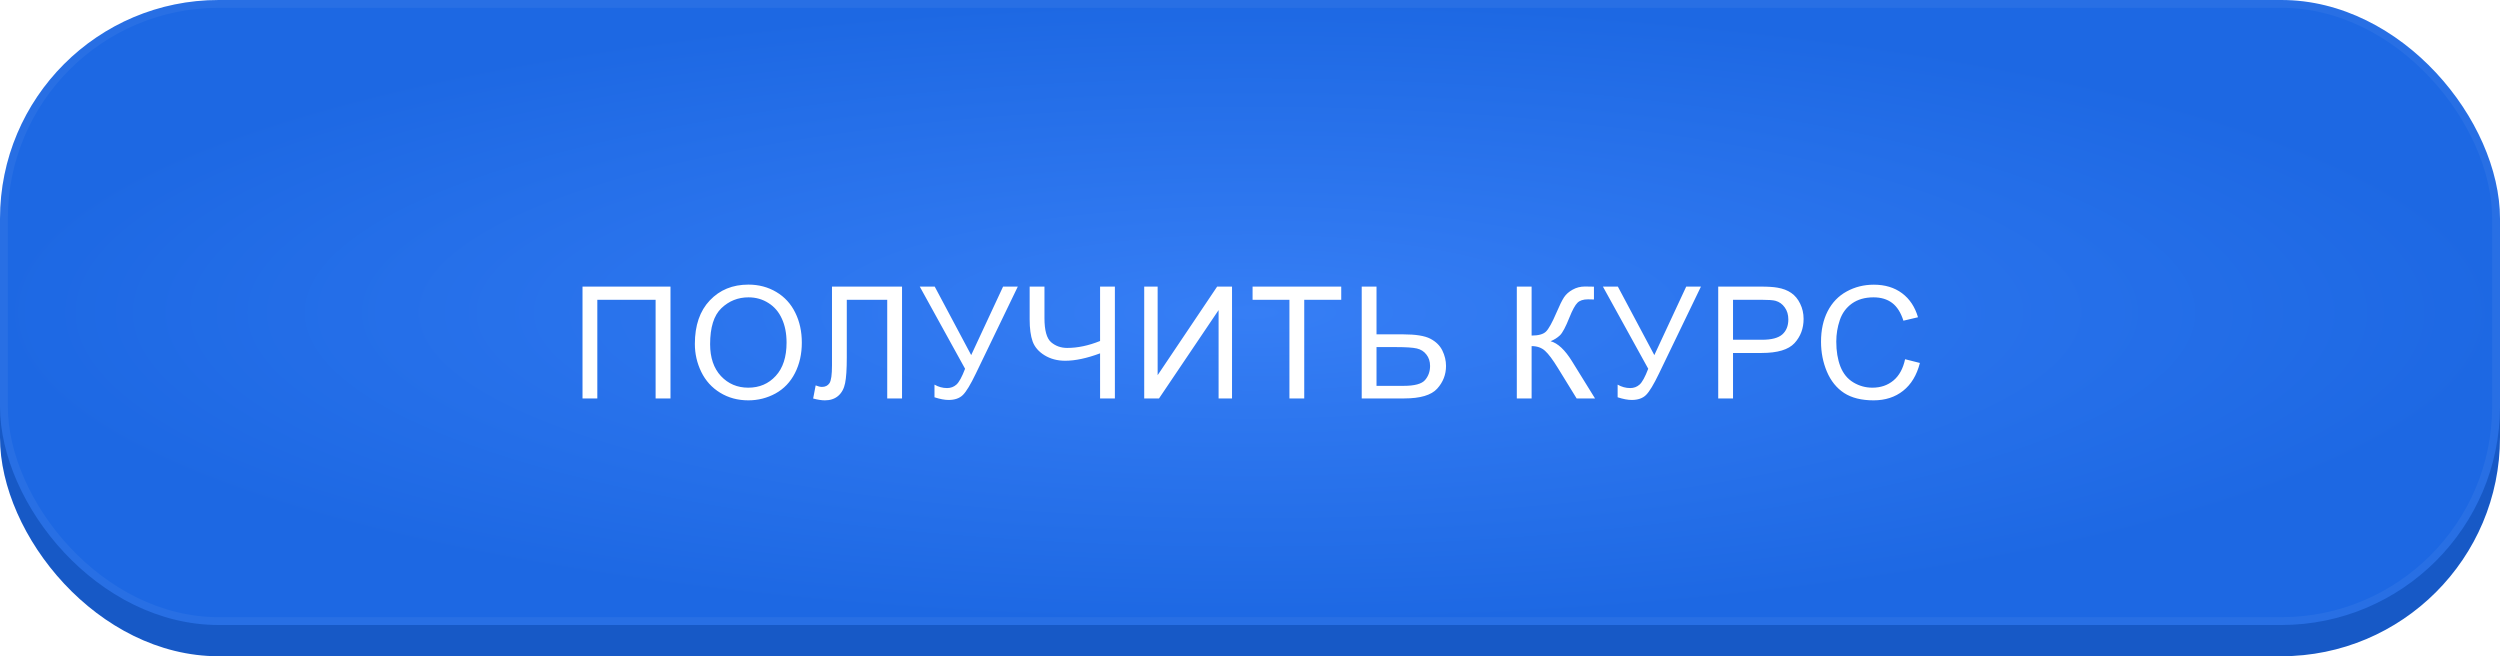 <?xml version="1.0" encoding="UTF-8"?> <svg xmlns="http://www.w3.org/2000/svg" width="320" height="84" viewBox="0 0 320 84" fill="none"> <rect y="9" width="320" height="75" rx="28" fill="#1759C6"></rect> <rect width="320" height="80" rx="28" fill="url(#paint0_radial_1259_55181)"></rect> <rect x="0.5" y="0.5" width="319" height="79" rx="27.5" stroke="white" stroke-opacity="0.05"></rect> <g filter="url(#filter0_d_1259_55181)"> <path d="M74.562 32.684H85.822V47H83.918V34.373H76.457V47H74.562V32.684ZM88.942 40.027C88.942 37.651 89.58 35.792 90.856 34.451C92.132 33.103 93.779 32.43 95.797 32.43C97.119 32.43 98.31 32.745 99.371 33.377C100.433 34.008 101.24 34.891 101.793 36.023C102.353 37.15 102.633 38.429 102.633 39.861C102.633 41.313 102.34 42.612 101.754 43.758C101.168 44.904 100.338 45.773 99.264 46.365C98.19 46.951 97.031 47.244 95.787 47.244C94.44 47.244 93.235 46.919 92.174 46.268C91.113 45.617 90.309 44.728 89.762 43.602C89.215 42.475 88.942 41.284 88.942 40.027ZM90.895 40.057C90.895 41.782 91.357 43.143 92.282 44.139C93.213 45.128 94.378 45.623 95.778 45.623C97.204 45.623 98.375 45.122 99.293 44.119C100.218 43.117 100.68 41.694 100.68 39.852C100.68 38.686 100.482 37.671 100.084 36.805C99.694 35.932 99.118 35.258 98.356 34.783C97.601 34.301 96.751 34.06 95.807 34.06C94.466 34.06 93.31 34.523 92.34 35.447C91.377 36.365 90.895 37.902 90.895 40.057ZM106.495 32.684H115.46V47H113.565V34.373H108.389V41.746C108.389 43.243 108.318 44.34 108.175 45.037C108.038 45.734 107.745 46.277 107.296 46.668C106.846 47.052 106.277 47.244 105.587 47.244C105.17 47.244 104.669 47.166 104.083 47.01L104.405 45.33C104.718 45.46 104.985 45.525 105.206 45.525C105.636 45.525 105.958 45.366 106.173 45.047C106.388 44.721 106.495 43.96 106.495 42.762V32.684ZM117.73 32.684H119.644L124.312 41.453L128.394 32.684H130.279L124.907 43.816C124.237 45.21 123.687 46.121 123.257 46.551C122.827 46.98 122.212 47.195 121.411 47.195C120.923 47.195 120.324 47.081 119.614 46.853V45.232C120.122 45.525 120.659 45.672 121.226 45.672C121.688 45.672 122.085 45.525 122.417 45.232C122.756 44.933 123.127 44.256 123.53 43.201L117.73 32.684ZM142.705 47H140.81V41.228C139.111 41.86 137.623 42.176 136.347 42.176C135.351 42.176 134.472 41.945 133.711 41.482C132.949 41.014 132.438 40.421 132.177 39.705C131.923 38.989 131.796 38.051 131.796 36.893V32.684H133.691V36.717C133.691 38.279 133.974 39.308 134.541 39.803C135.114 40.291 135.8 40.535 136.601 40.535C137.936 40.535 139.339 40.239 140.81 39.647V32.684H142.705V47ZM146.459 32.684H148.178V44.022L155.795 32.684H157.699V47H155.98V35.691L148.354 47H146.459V32.684ZM165.047 47V34.373H160.33V32.684H171.678V34.373H166.942V47H165.047ZM174.3 32.684H176.194V38.797H179.612C181.207 38.797 182.363 38.982 183.079 39.353C183.795 39.725 184.309 40.229 184.622 40.867C184.934 41.505 185.091 42.163 185.091 42.84C185.091 43.947 184.713 44.917 183.958 45.75C183.203 46.583 181.796 47 179.739 47H174.3V32.684ZM176.194 45.389H179.661C181.067 45.389 181.982 45.141 182.405 44.647C182.835 44.145 183.05 43.543 183.05 42.84C183.05 42.267 182.893 41.782 182.581 41.385C182.275 40.981 181.865 40.721 181.35 40.603C180.836 40.486 179.964 40.428 178.733 40.428H176.194V45.389ZM194.152 32.684H196.046V38.953C196.912 38.953 197.521 38.787 197.873 38.455C198.224 38.117 198.673 37.309 199.22 36.033C199.617 35.096 199.943 34.435 200.197 34.051C200.457 33.66 200.825 33.335 201.3 33.074C201.776 32.807 202.3 32.674 202.873 32.674C203.602 32.674 203.986 32.68 204.025 32.693V34.334C203.96 34.334 203.833 34.331 203.644 34.324C203.436 34.318 203.309 34.315 203.263 34.315C202.658 34.315 202.209 34.461 201.916 34.754C201.616 35.047 201.274 35.672 200.89 36.629C200.408 37.84 200.002 38.605 199.67 38.924C199.338 39.236 198.94 39.487 198.478 39.676C199.403 39.93 200.314 40.783 201.213 42.234L204.162 47H201.808L199.416 43.113C198.758 42.039 198.208 41.303 197.765 40.906C197.323 40.503 196.75 40.301 196.046 40.301V47H194.152V32.684ZM205.172 32.684H207.086L211.754 41.453L215.836 32.684H217.721L212.35 43.816C211.679 45.21 211.129 46.121 210.699 46.551C210.27 46.98 209.654 47.195 208.854 47.195C208.365 47.195 207.766 47.081 207.057 46.853V45.232C207.564 45.525 208.102 45.672 208.668 45.672C209.13 45.672 209.527 45.525 209.859 45.232C210.198 44.933 210.569 44.256 210.973 43.201L205.172 32.684ZM219.932 47V32.684H225.332C226.283 32.684 227.009 32.729 227.51 32.82C228.213 32.938 228.802 33.162 229.278 33.494C229.753 33.82 230.134 34.279 230.42 34.871C230.713 35.464 230.86 36.115 230.86 36.824C230.86 38.042 230.472 39.074 229.698 39.92C228.923 40.76 227.523 41.18 225.498 41.18H221.827V47H219.932ZM221.827 39.49H225.528C226.752 39.49 227.621 39.262 228.135 38.807C228.649 38.351 228.907 37.71 228.907 36.883C228.907 36.284 228.754 35.773 228.448 35.35C228.148 34.92 227.751 34.637 227.256 34.5C226.937 34.415 226.348 34.373 225.489 34.373H221.827V39.49ZM243.852 41.98L245.747 42.459C245.35 44.015 244.634 45.203 243.598 46.023C242.57 46.837 241.31 47.244 239.819 47.244C238.276 47.244 237.02 46.932 236.05 46.307C235.086 45.675 234.35 44.764 233.843 43.572C233.341 42.381 233.091 41.102 233.091 39.734C233.091 38.243 233.374 36.945 233.94 35.838C234.513 34.725 235.324 33.882 236.372 33.309C237.427 32.729 238.585 32.44 239.848 32.44C241.281 32.44 242.485 32.804 243.462 33.533C244.438 34.262 245.119 35.288 245.503 36.609L243.637 37.049C243.305 36.007 242.824 35.249 242.192 34.773C241.561 34.298 240.766 34.06 239.809 34.06C238.709 34.06 237.788 34.324 237.046 34.852C236.31 35.379 235.792 36.089 235.493 36.98C235.193 37.866 235.044 38.781 235.044 39.725C235.044 40.942 235.22 42.007 235.571 42.918C235.929 43.823 236.483 44.5 237.231 44.949C237.98 45.398 238.79 45.623 239.663 45.623C240.724 45.623 241.623 45.317 242.358 44.705C243.094 44.093 243.592 43.185 243.852 41.98Z" fill="white"></path> </g> <defs> <filter id="filter0_d_1259_55181" x="70.562" y="32.43" width="179.185" height="22.814" filterUnits="userSpaceOnUse" color-interpolation-filters="sRGB"> <feFlood flood-opacity="0" result="BackgroundImageFix"></feFlood> <feColorMatrix in="SourceAlpha" type="matrix" values="0 0 0 0 0 0 0 0 0 0 0 0 0 0 0 0 0 0 127 0" result="hardAlpha"></feColorMatrix> <feOffset dy="4"></feOffset> <feGaussianBlur stdDeviation="2"></feGaussianBlur> <feComposite in2="hardAlpha" operator="out"></feComposite> <feColorMatrix type="matrix" values="0 0 0 0 0 0 0 0 0 0 0 0 0 0 0 0 0 0 0.25 0"></feColorMatrix> <feBlend mode="normal" in2="BackgroundImageFix" result="effect1_dropShadow_1259_55181"></feBlend> <feBlend mode="normal" in="SourceGraphic" in2="effect1_dropShadow_1259_55181" result="shape"></feBlend> </filter> <radialGradient id="paint0_radial_1259_55181" cx="0" cy="0" r="1" gradientUnits="userSpaceOnUse" gradientTransform="translate(160 40) rotate(90) scale(40 160)"> <stop stop-color="#367EF5"></stop> <stop offset="1" stop-color="#1D68E3"></stop> </radialGradient> </defs> </svg> 